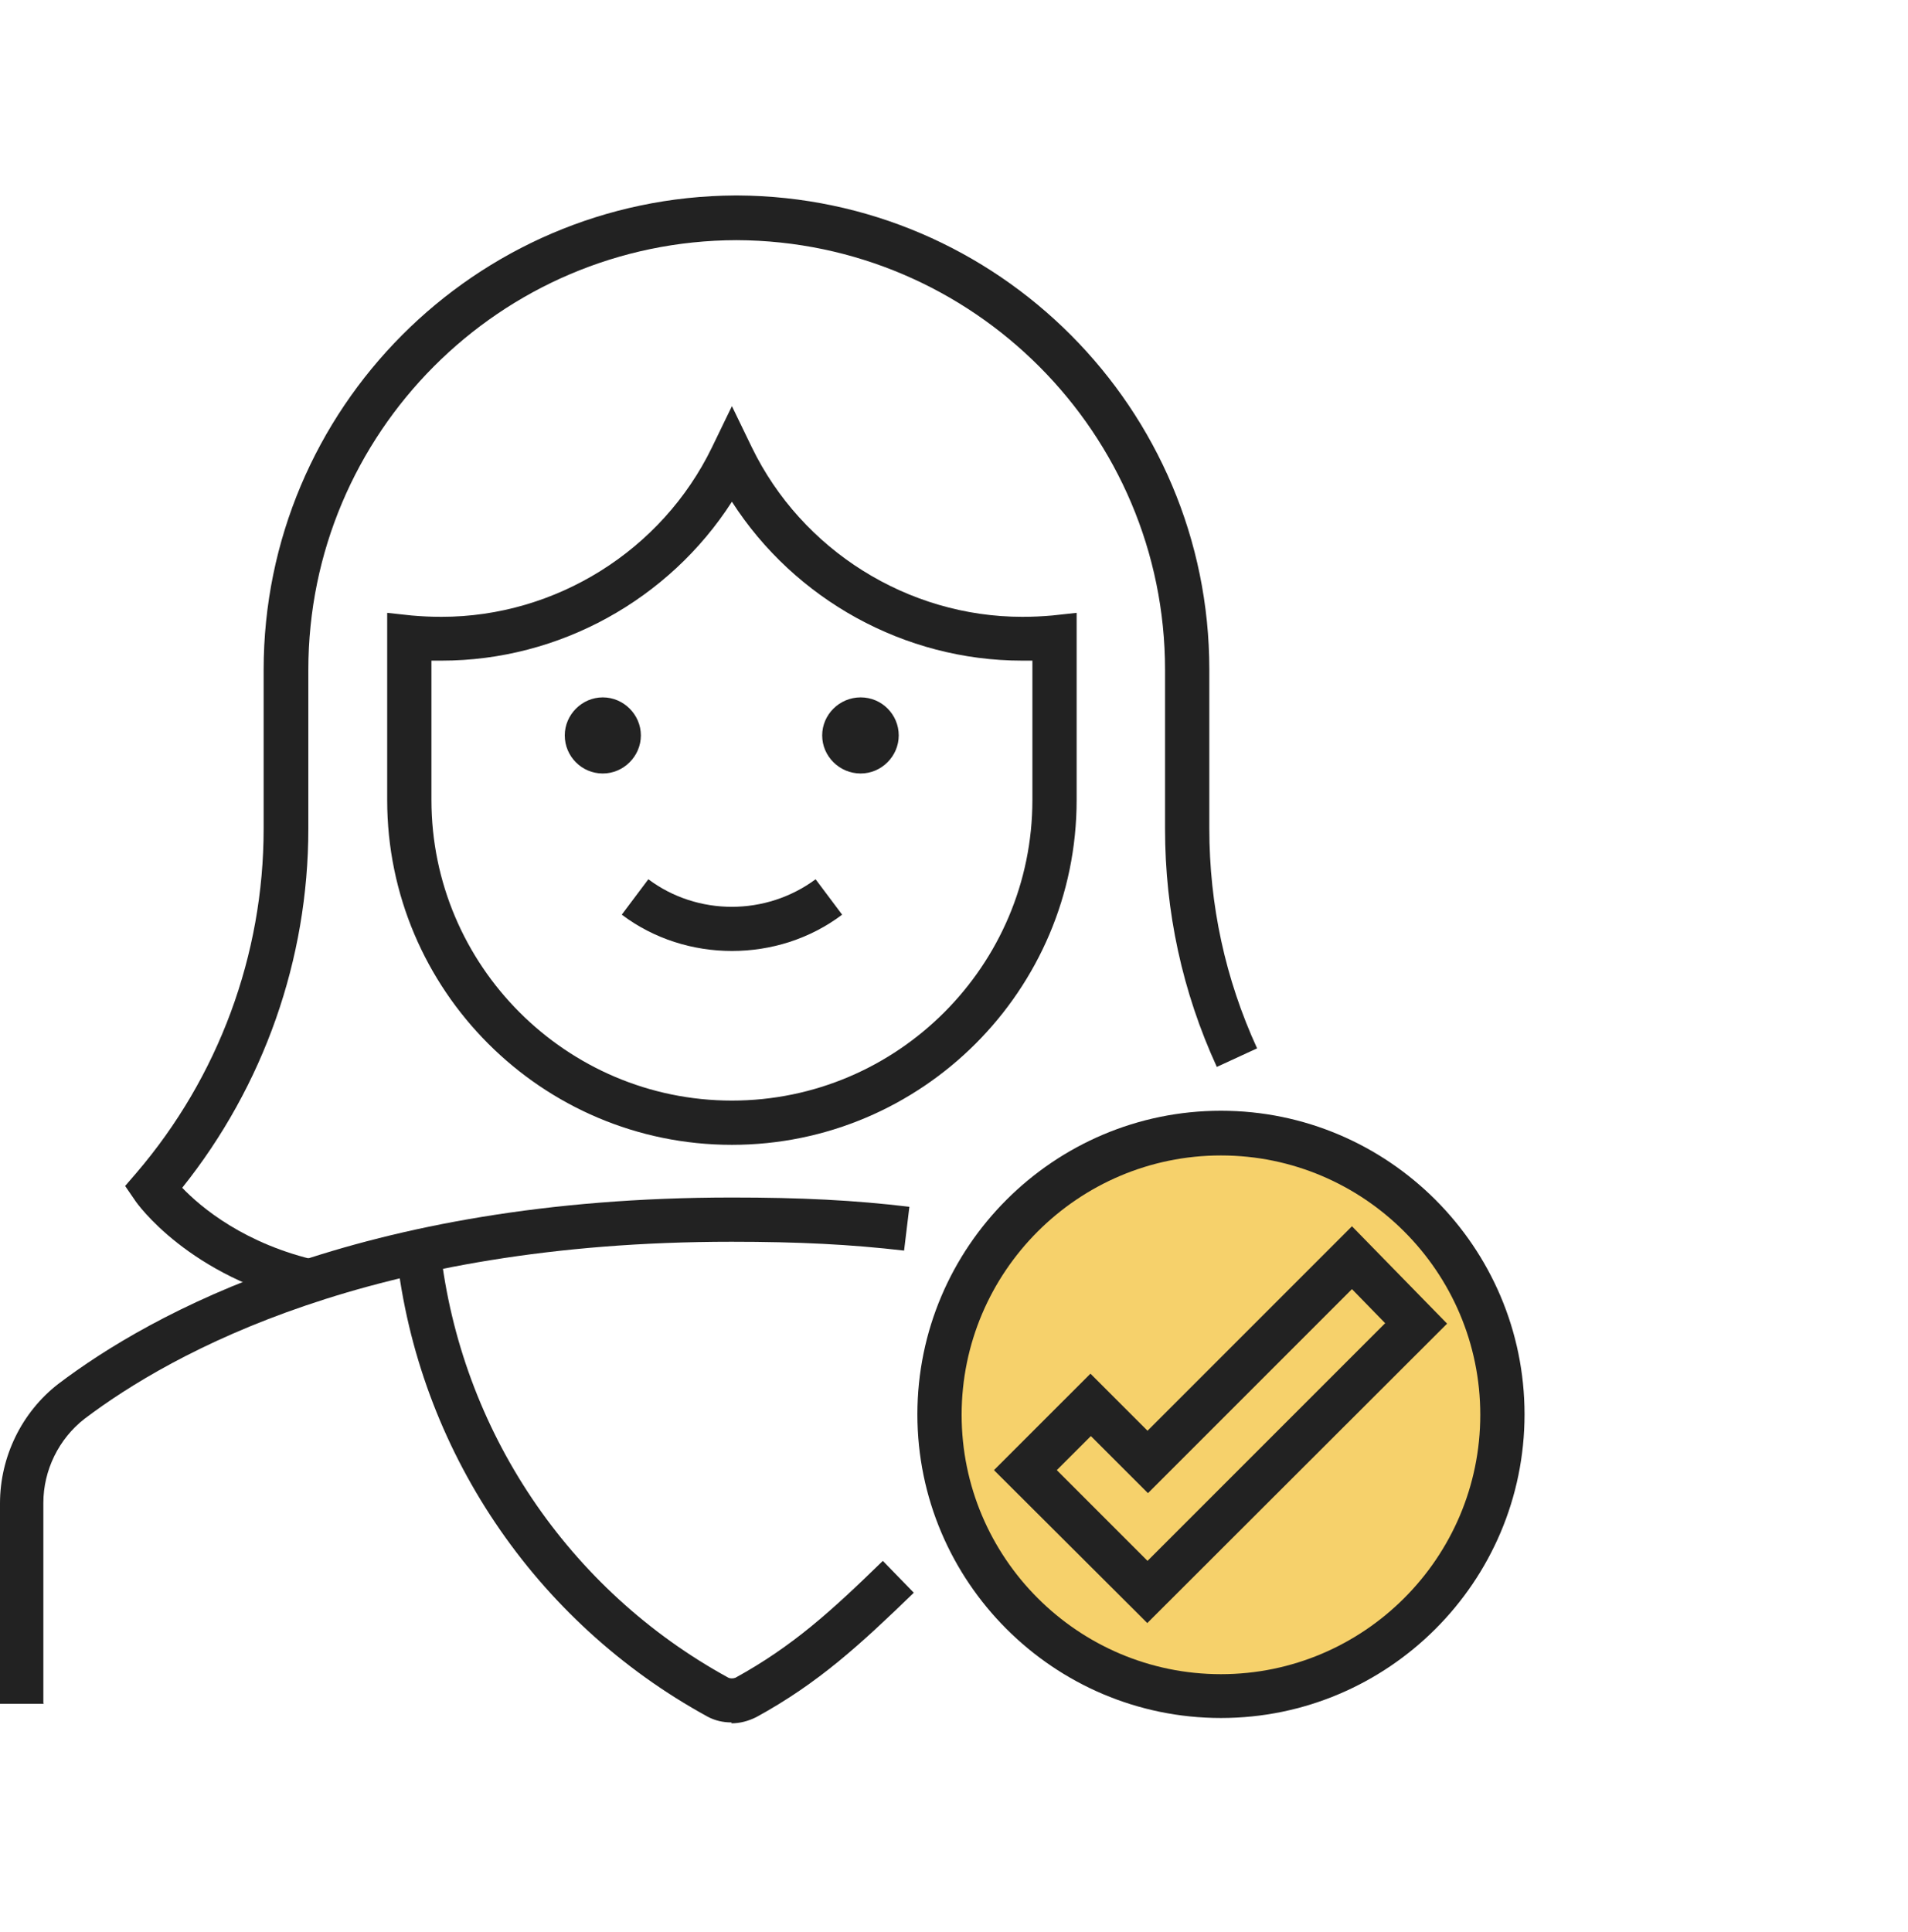 <svg width="80" height="81" viewBox="0 0 80 81" fill="none" xmlns="http://www.w3.org/2000/svg">
<path d="M39.391 59.293C39.391 65.805 44.679 71.093 51.191 71.093C57.704 71.093 62.992 65.805 62.992 59.293C62.992 52.78 57.704 47.492 51.191 47.492C44.679 47.492 39.391 52.78 39.391 59.293Z" fill="#F6D16B"/>
<path d="M51.193 72.021C44.18 72.021 38.465 66.306 38.465 59.293C38.465 52.279 44.18 46.564 51.193 46.564C58.207 46.564 63.922 52.279 63.922 59.293C63.922 66.306 58.207 72.021 51.193 72.021ZM51.193 48.438C45.2 48.438 40.32 53.318 40.32 59.311C40.32 65.304 45.2 70.184 51.193 70.184C57.186 70.184 62.066 65.304 62.066 59.311C62.066 53.318 57.186 48.438 51.193 48.438Z" fill="#222222"/>
<path d="M48.114 68.05L41.676 61.63L45.721 57.586L48.114 59.979L56.686 51.407L60.675 55.489L48.096 68.05H48.114ZM44.31 61.63L48.114 65.434L58.078 55.47L56.686 54.042L48.133 62.595L45.739 60.202L44.31 61.63Z" fill="#222222"/>
<path d="M1.855 71.427H0V63.022C0 61.074 0.909 59.2 2.449 58.012C6.29 55.099 15.048 50.201 30.689 50.201C33.584 50.201 35.81 50.312 38.129 50.59L37.907 52.427C35.662 52.167 33.491 52.056 30.671 52.056C15.567 52.056 7.199 56.713 3.544 59.478C2.468 60.313 1.818 61.63 1.818 63.003V71.408L1.855 71.427Z" fill="#222222"/>
<path d="M30.671 72.207C30.318 72.207 29.984 72.132 29.669 71.965C22.414 67.995 17.534 60.74 16.625 52.557L18.462 52.353C19.315 59.942 23.824 66.659 30.541 70.332C30.615 70.37 30.745 70.37 30.838 70.332C33.231 69.015 34.846 67.549 37.016 65.434L38.315 66.77C36.089 68.922 34.326 70.555 31.71 71.984C31.376 72.151 31.023 72.244 30.671 72.244V72.207Z" fill="#222222"/>
<path d="M30.69 39.866C29.058 39.866 27.425 39.365 26.07 38.344L27.184 36.86C29.243 38.4 32.119 38.4 34.197 36.86L35.31 38.344C33.956 39.365 32.323 39.866 30.69 39.866Z" fill="#222222"/>
<path d="M36.087 32.426C35.196 32.426 34.473 31.702 34.473 30.83C34.473 29.958 35.196 29.235 36.087 29.235C36.977 29.235 37.683 29.958 37.683 30.83C37.683 31.702 36.959 32.426 36.087 32.426Z" fill="#222222"/>
<path d="M25.275 32.426C24.385 32.426 23.68 31.702 23.68 30.83C23.68 29.958 24.403 29.235 25.275 29.235C26.147 29.235 26.871 29.958 26.871 30.83C26.871 31.702 26.147 32.426 25.275 32.426Z" fill="#222222"/>
<path d="M30.688 47.993C22.71 47.993 16.234 41.499 16.234 33.539V25.691L17.255 25.802C17.682 25.839 18.071 25.858 18.517 25.858C23.304 25.858 27.757 23.074 29.853 18.751L30.688 17.026L31.523 18.751C33.62 23.074 38.073 25.858 42.86 25.858C43.305 25.858 43.695 25.839 44.122 25.802L45.142 25.691V33.539C45.142 41.517 38.648 47.993 30.688 47.993ZM18.09 27.695V33.539C18.09 40.478 23.749 46.138 30.688 46.138C37.628 46.138 43.287 40.478 43.287 33.539V27.695C43.138 27.695 42.99 27.695 42.86 27.695C37.925 27.695 33.323 25.134 30.688 21.033C28.054 25.134 23.452 27.695 18.517 27.695C18.517 27.695 18.498 27.695 18.48 27.695C18.35 27.695 18.22 27.695 18.09 27.695Z" fill="#222222"/>
<path d="M12.928 54.654C7.936 53.541 5.729 50.442 5.654 50.312L5.246 49.718L5.71 49.18C9.161 45.154 11.054 40.033 11.054 34.745V28.084C11.054 17.137 19.923 8.249 30.833 8.194C30.833 8.194 30.888 8.194 30.925 8.194C41.836 8.249 50.705 17.137 50.705 28.065V34.727C50.705 37.936 51.373 41.035 52.708 43.948L51.02 44.727C49.573 41.573 48.849 38.215 48.849 34.745V28.084C48.849 18.176 40.796 10.105 30.888 10.068C20.98 10.086 12.928 18.157 12.928 28.084V34.745C12.928 40.219 11.054 45.525 7.64 49.793C8.419 50.609 10.274 52.168 13.354 52.854L12.946 54.672L12.928 54.654Z" fill="#222222"/>
</svg>

